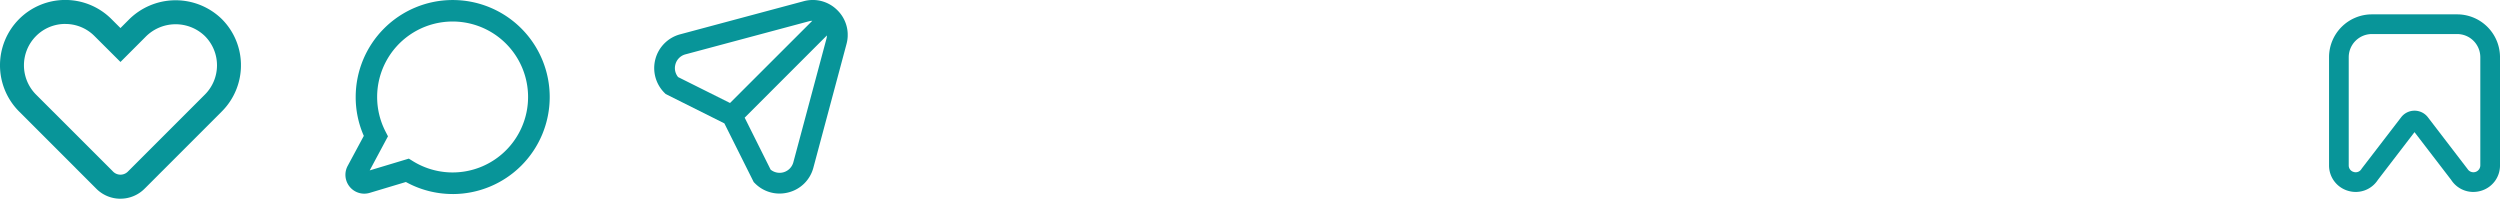 <svg xmlns="http://www.w3.org/2000/svg" xmlns:xlink="http://www.w3.org/1999/xlink" width="206.322" height="16.4" viewBox="0 0 206.322 16.4">
  <defs>
    <clipPath id="clip-path">
      <rect id="Retângulo_90" data-name="Retângulo 90" width="19.885" height="16.4" fill="#089599"/>
    </clipPath>
    <clipPath id="clip-path-2">
      <rect id="Retângulo_91" data-name="Retângulo 91" width="16.861" height="16.013" fill="#089599"/>
    </clipPath>
    <clipPath id="clip-path-3">
      <rect id="Retângulo_92" data-name="Retângulo 92" width="15.971" height="15.971" fill="#089599"/>
    </clipPath>
    <clipPath id="clip-path-4">
      <rect id="Retângulo_93" data-name="Retângulo 93" width="14.11" height="14.656" fill="#089599"/>
    </clipPath>
  </defs>
  <g id="instagram" transform="translate(-266.901 -4193.911)">
    <g id="Grupo_380" data-name="Grupo 380" transform="translate(266.901 4193.911)">
      <g id="Grupo_379" data-name="Grupo 379" transform="translate(0 0)" clip-path="url(#clip-path)">
        <path id="Caminho_197" data-name="Caminho 197" d="M9.942,16.4a2.8,2.8,0,0,1-1.993-.825L1.575,9.2a5.4,5.4,0,0,1,0-7.624,5.39,5.39,0,0,1,7.625,0l.741.739.663-.663a5.459,5.459,0,0,1,7.681-.1A5.39,5.39,0,0,1,18.305,9.2l-6.371,6.371a2.8,2.8,0,0,1-1.993.826M5.387,1.976a3.382,3.382,0,0,0-2.413,1,3.42,3.42,0,0,0,0,4.829l6.373,6.371a.862.862,0,0,0,1.191,0l6.371-6.371a3.414,3.414,0,0,0-.014-4.842A3.479,3.479,0,0,0,12,3.055L9.942,5.114,7.8,2.978a3.385,3.385,0,0,0-2.415-1" transform="translate(0 0)" fill="#089599"/>
      </g>
    </g>
    <g id="Grupo_382" data-name="Grupo 382" transform="translate(295.407 4193.911)">
      <g id="Grupo_381" data-name="Grupo 381" transform="translate(0 0)" clip-path="url(#clip-path-2)">
        <path id="Caminho_198" data-name="Caminho 198" d="M8.855,16.013a7.991,7.991,0,0,1-3.863-.993L2,15.918A1.555,1.555,0,0,1,.186,13.693l1.333-2.479a7.913,7.913,0,0,1-.67-3.207,8.006,8.006,0,1,1,8.006,8.007M5.234,13.091l.341.212A6.228,6.228,0,1,0,3.3,10.835l.212.414L2.005,14.063Z" transform="translate(0 0)" fill="#089599"/>
      </g>
    </g>
    <g id="Grupo_384" data-name="Grupo 384" transform="translate(320.89 4193.911)">
      <g id="Grupo_383" data-name="Grupo 383" transform="translate(0 0)" clip-path="url(#clip-path-3)">
        <path id="Caminho_199" data-name="Caminho 199" d="M15.123.848A2.856,2.856,0,0,0,12.337.1L2.14,2.833A2.885,2.885,0,0,0,.847,7.659l.1.1L5.791,10.18l2.423,4.846.1.1a2.85,2.85,0,0,0,2.026.848,2.945,2.945,0,0,0,.76-.1,2.854,2.854,0,0,0,2.039-2.04l2.733-10.2A2.855,2.855,0,0,0,15.123.848M1.751,5.316a1.165,1.165,0,0,1,.831-.831l10.2-2.732a1.168,1.168,0,0,1,.266-.036L6.259,8.5,1.974,6.361a1.162,1.162,0,0,1-.223-1.045m9.735,8.073A1.175,1.175,0,0,1,9.61,14L7.468,9.711l6.787-6.787a1.212,1.212,0,0,1-.036.267Z" transform="translate(0 0)" fill="#089599"/>
      </g>
    </g>
    <g id="Grupo_386" data-name="Grupo 386" transform="translate(459.114 4195.096)">
      <g id="Grupo_385" data-name="Grupo 385" transform="translate(0 0)" clip-path="url(#clip-path-4)">
        <path id="Caminho_200" data-name="Caminho 200" d="M11.905,14.656a2.172,2.172,0,0,1-1.824-.993L7.054,9.721,4.029,13.662a2.176,2.176,0,0,1-2.442.905A2.176,2.176,0,0,1,0,12.459V3.535A3.539,3.539,0,0,1,3.535,0h7.04A3.539,3.539,0,0,1,14.11,3.535v8.924a2.176,2.176,0,0,1-1.586,2.108,2.227,2.227,0,0,1-.618.088M7.055,7.95A1.386,1.386,0,0,1,8.163,8.5l3.271,4.266a.569.569,0,0,0,1.05-.3V3.535a1.911,1.911,0,0,0-1.909-1.91H3.535a1.912,1.912,0,0,0-1.91,1.91v8.924a.55.55,0,0,0,.411.547.55.55,0,0,0,.639-.244l.044-.062L5.947,8.5A1.388,1.388,0,0,1,7.055,7.95" transform="translate(0 0)" fill="#089599"/>
      </g>
    </g>
  </g>
</svg>
